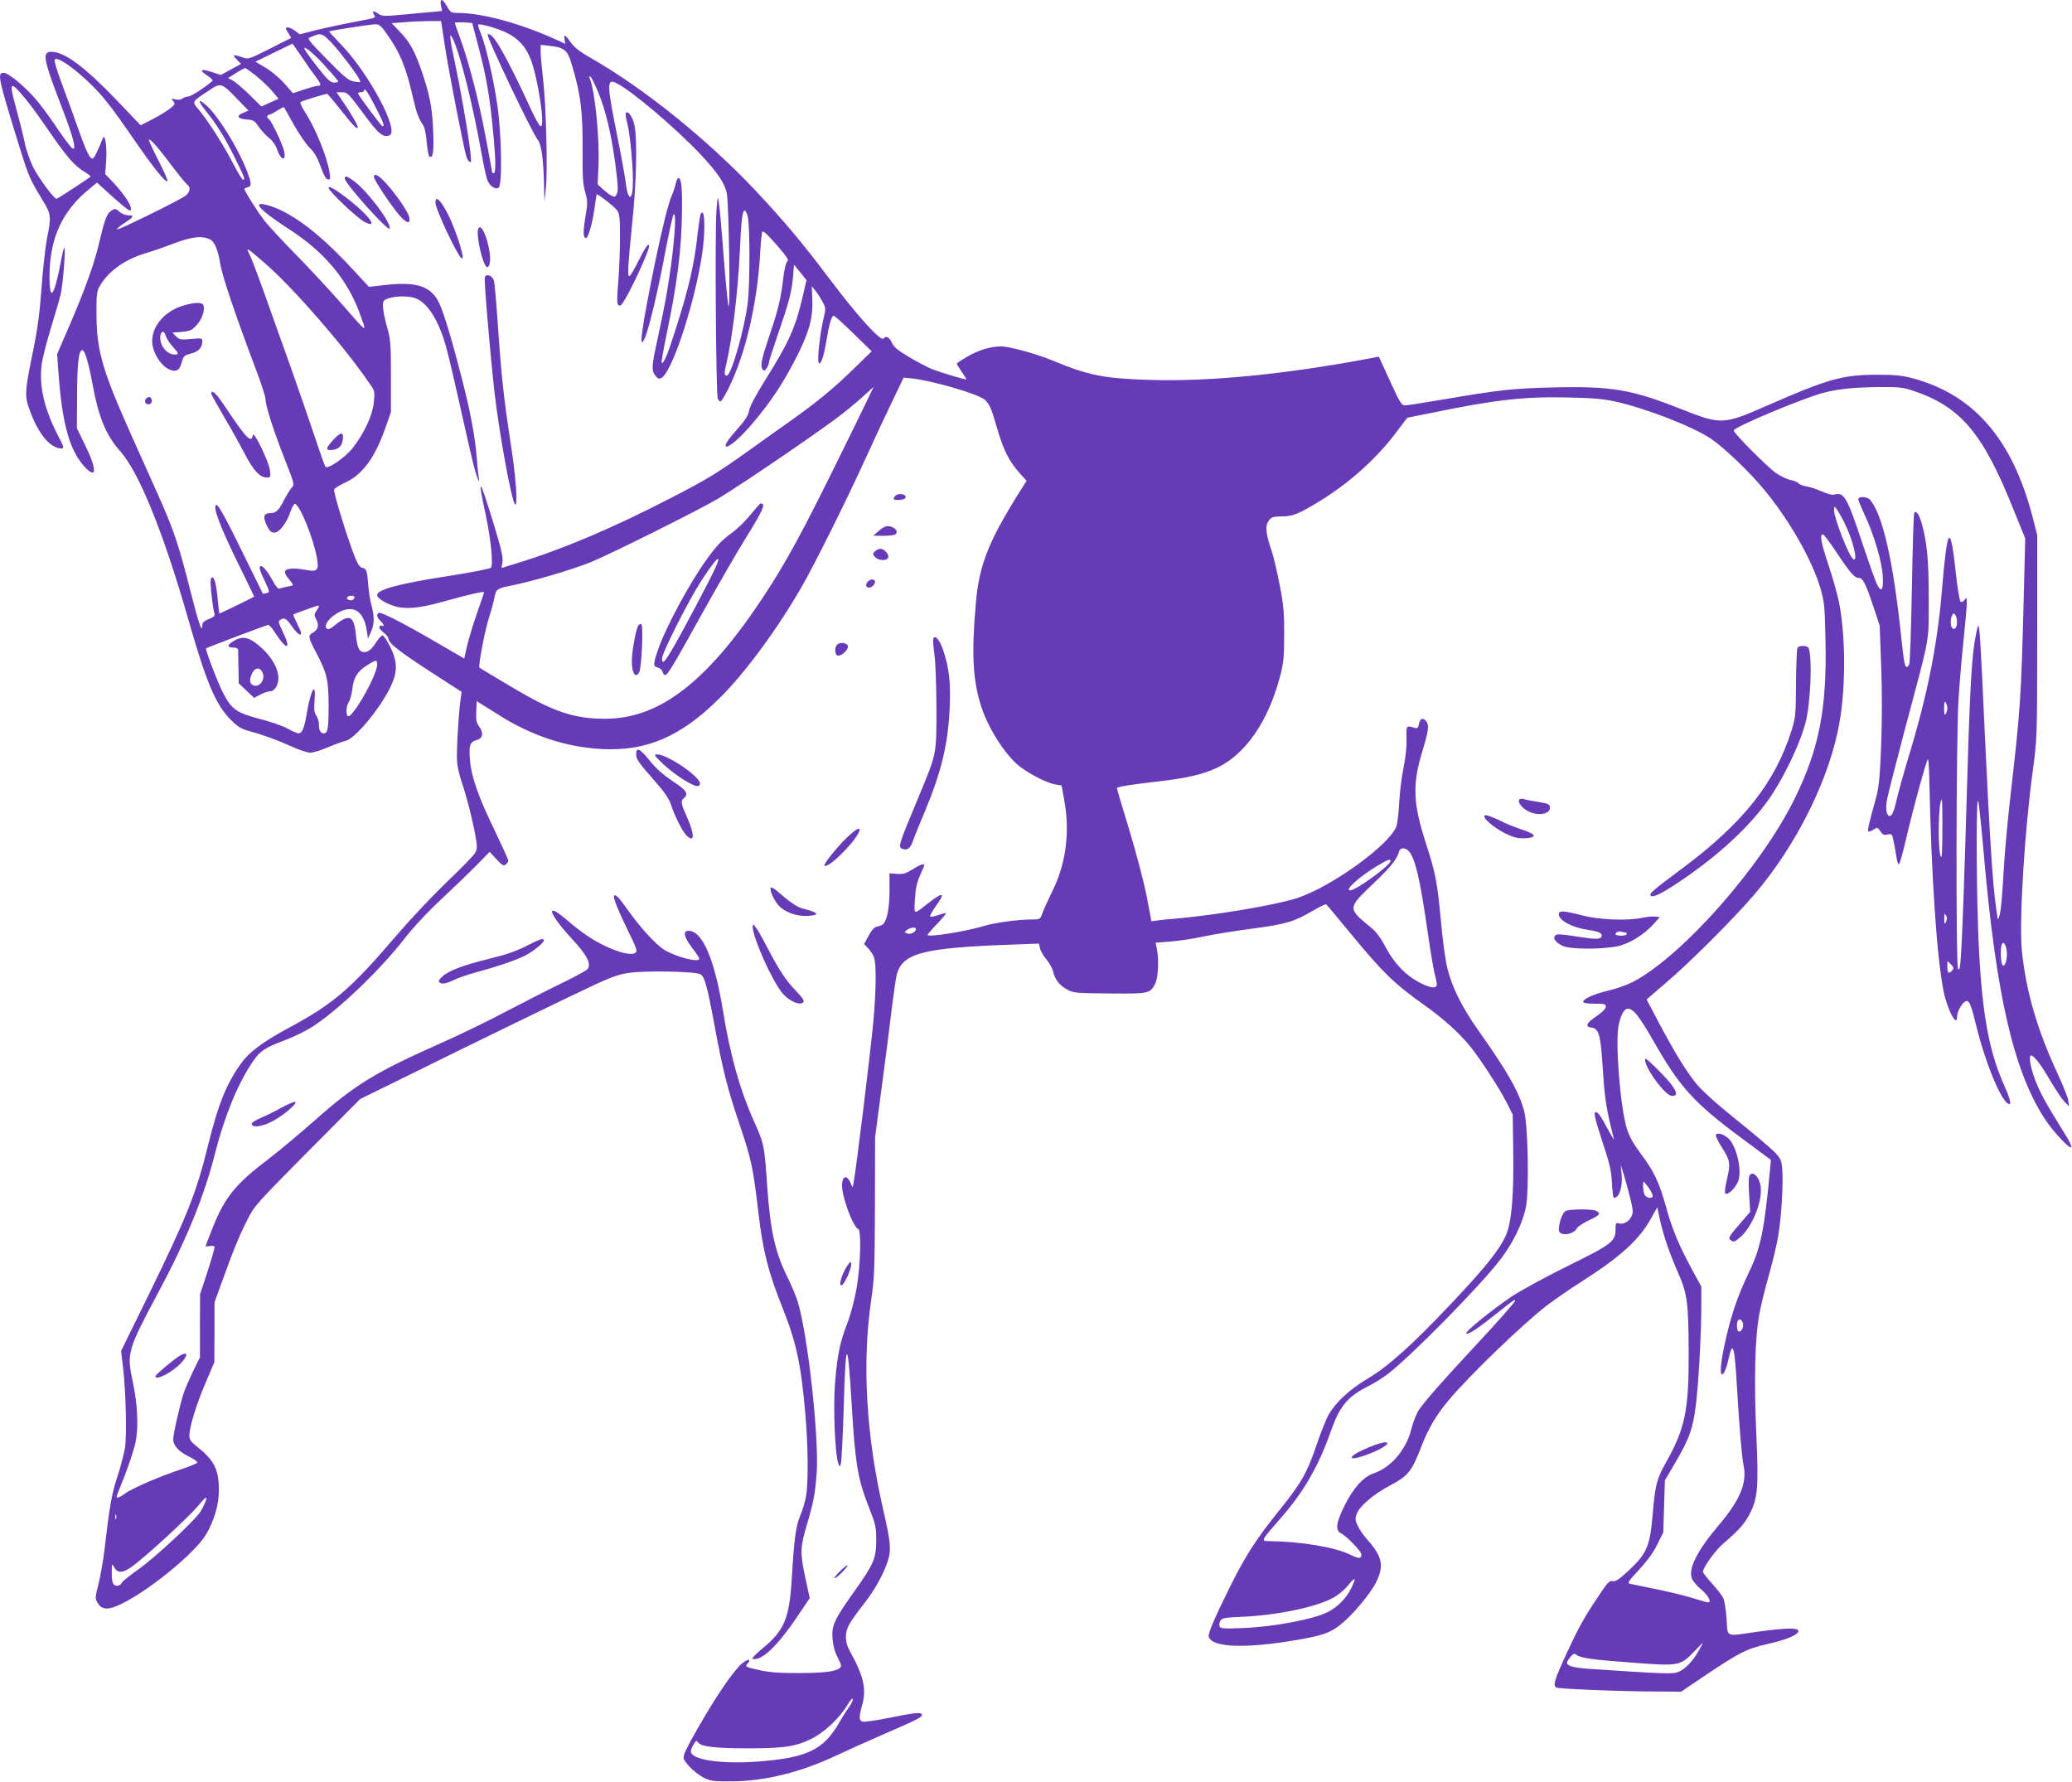 <?xml version="1.0" standalone="no"?>
<!DOCTYPE svg PUBLIC "-//W3C//DTD SVG 20010904//EN"
 "http://www.w3.org/TR/2001/REC-SVG-20010904/DTD/svg10.dtd">
<svg version="1.0" xmlns="http://www.w3.org/2000/svg"
 width="1280pt" height="1101pt" viewBox="0 0 1280 1101"
 preserveAspectRatio="xMidYMid meet">
<g transform="translate(0,1101) scale(0.1,-0.1)"
fill="#673ab7" stroke="none">
<path d="M2724 10976 l7 -34 -63 -6 c-35 -3 -118 -10 -185 -17 -108 -10 -124
-9 -145 5 -30 22 -41 20 -28 -4 12 -22 24 -18 -145 -50 -60 -12 -156 -32 -212
-46 l-102 -26 -27 21 c-15 12 -35 21 -45 21 -18 0 -18 -1 1 -32 l19 -32 -132
-67 c-131 -66 -132 -66 -170 -53 -57 20 -64 17 -34 -14 l26 -27 -62 -34 -63
-34 -52 17 c-71 24 -86 15 -34 -19 24 -15 39 -31 35 -35 -64 -52 -129 -93
-149 -96 -14 -1 -31 -7 -39 -14 -8 -6 -25 -8 -42 -4 -26 7 -27 6 -13 -11 13
-16 12 -20 -17 -44 -18 -14 -66 -44 -108 -66 l-76 -39 -149 156 c-198 206
-321 298 -403 298 -57 0 -50 -44 57 -322 79 -205 100 -284 75 -276 -7 2 -46
53 -87 113 -40 60 -98 140 -129 178 -69 84 -179 177 -210 177 -41 0 -36 -26
96 -454 57 -183 64 -200 140 -326 58 -95 59 -103 31 -245 -10 -55 -26 -195
-34 -310 -12 -161 -25 -255 -56 -404 -45 -220 -48 -256 -21 -332 52 -153 130
-249 200 -249 19 0 17 8 -25 88 -84 164 -115 308 -95 441 6 39 32 137 56 217
25 80 52 173 60 207 15 65 32 296 22 286 -4 -3 -14 -43 -22 -90 -40 -212 -70
-250 -69 -83 1 233 78 400 246 537 l47 39 95 -86 c53 -47 100 -86 106 -86 31
0 -19 86 -98 170 l-52 55 6 80 c6 88 -7 176 -21 140 -31 -78 -55 -125 -63
-125 -18 0 -41 48 -93 196 -29 82 -74 207 -101 278 -30 82 -45 133 -39 139 25
25 213 -127 315 -255 37 -45 116 -155 176 -243 113 -165 193 -265 204 -254 4
4 -20 60 -54 125 -33 65 -60 123 -60 128 0 19 55 -42 136 -151 46 -61 92 -117
102 -125 21 -14 16 -44 -10 -66 -29 -24 -429 -221 -426 -209 3 7 25 26 51 42
54 35 58 45 19 45 -16 0 -39 9 -52 20 -28 24 -30 24 -57 5 -24 -17 -40 -63
-73 -205 -28 -121 -89 -289 -183 -506 l-74 -171 8 -114 c23 -318 69 -484 165
-586 72 -76 73 -13 2 133 l-53 108 1 201 c1 199 9 275 31 282 15 5 39 -71 63
-202 39 -214 84 -323 174 -424 115 -130 265 -499 416 -1026 116 -405 170 -533
265 -631 42 -42 63 -56 111 -69 91 -25 171 -54 265 -96 48 -22 100 -39 116
-39 16 0 65 15 109 34 43 18 93 36 110 40 58 13 213 200 278 336 43 92 42 153
-4 246 -19 38 -40 69 -47 69 -7 0 -26 -21 -42 -47 -19 -30 -40 -50 -56 -54
-42 -10 -58 15 -66 102 -12 121 -40 135 -130 62 -30 -24 -42 -29 -51 -20 -17
17 7 56 54 87 101 67 174 29 194 -100 l7 -50 18 40 c22 49 23 93 4 165 -8 30
-17 86 -20 124 -6 88 -11 104 -36 108 -14 2 -28 21 -43 58 -40 93 -138 411
-132 426 3 8 34 27 68 43 107 48 185 154 250 341 l33 95 0 220 c0 202 -2 227
-24 305 -13 47 -25 103 -25 125 -1 37 2 41 34 52 50 17 136 16 176 -3 71 -34
134 -137 178 -290 14 -49 52 -210 85 -359 33 -148 71 -314 84 -368 26 -100 43
-141 33 -77 -3 19 -8 71 -11 115 -10 126 -40 286 -90 480 -62 242 -112 409
-142 473 -48 102 -135 132 -321 113 l-113 -13 -82 89 c-174 189 -305 301 -439
373 -71 38 -158 62 -158 43 0 -18 67 -72 185 -148 221 -143 364 -314 441 -531
41 -114 51 -121 -126 81 -68 77 -189 208 -270 290 -81 83 -168 176 -194 209
-41 51 -126 186 -126 199 0 3 9 7 20 10 27 7 25 25 -9 112 -57 142 -176 332
-246 394 -53 46 -55 30 -6 -31 71 -88 120 -167 182 -293 61 -123 65 -135 50
-135 -5 0 -32 44 -60 98 -56 110 -154 263 -212 333 -44 53 -48 47 60 119 76
51 79 50 178 -53 l68 -70 -33 -14 c-45 -18 -35 -37 21 -41 42 -3 50 -7 76 -46
16 -23 45 -54 63 -68 21 -16 40 -43 48 -67 23 -69 58 -83 46 -18 -7 39 -79
192 -95 201 -14 9 -14 26 -1 26 6 0 29 12 51 26 23 14 42 24 43 22 2 -2 29
-50 61 -108 33 -58 77 -123 99 -144 29 -28 47 -60 67 -115 18 -51 32 -77 44
-79 15 -4 17 2 11 42 -15 95 -84 268 -150 371 -21 31 -34 61 -29 65 7 6 150
50 164 50 4 0 43 -47 89 -105 71 -91 100 -120 100 -100 0 12 -35 73 -82 143
l-49 72 35 0 c32 0 39 -7 130 -130 95 -129 122 -151 162 -136 65 25 -131 390
-303 565 -40 41 -71 76 -70 77 6 5 259 44 285 44 26 0 37 -9 76 -66 80 -114
116 -203 161 -403 18 -78 33 -117 57 -151 11 -16 20 -53 24 -108 4 -45 11 -85
17 -89 22 -13 28 28 23 157 -5 145 -23 233 -76 385 -41 115 -70 168 -132 231
l-49 51 83 6 c46 4 115 7 153 7 l70 0 23 -152 c25 -162 116 -631 133 -685 9
-29 29 -46 29 -25 0 60 -51 372 -95 581 -40 186 -43 228 -14 164 44 -96 121
-404 174 -702 14 -80 31 -156 38 -169 16 -34 48 -54 67 -42 24 15 19 336 -9
520 -24 162 -72 367 -102 437 -11 25 -17 48 -15 51 9 8 111 -20 173 -49 74
-35 123 -89 152 -167 46 -122 89 -412 62 -412 -7 0 -30 39 -53 88 -162 352
-249 504 -275 478 -10 -10 272 -603 308 -648 24 -29 36 -117 40 -288 l2 -95 9
80 c12 105 2 516 -17 675 -8 69 -15 145 -15 169 l0 44 54 -6 c89 -9 111 -26
135 -105 59 -195 72 -298 70 -551 -1 -150 2 -200 16 -248 16 -57 16 -68 1
-156 -15 -90 -14 -127 4 -127 14 0 39 89 52 179 6 47 13 88 14 90 5 6 103 -70
124 -96 18 -23 20 -41 20 -174 0 -82 -5 -205 -11 -275 -8 -92 -8 -129 0 -137
8 -8 15 -6 26 9 39 51 165 321 165 354 0 25 -23 -6 -65 -90 -24 -49 -49 -91
-55 -95 -15 -10 -12 55 15 320 27 257 33 527 14 614 -10 48 -41 91 -53 73 -3
-4 1 -33 9 -63 17 -64 35 -254 35 -359 0 -126 -30 -129 -45 -5 -4 33 -26 157
-50 275 -68 338 -68 368 -4 335 97 -50 361 -274 518 -440 104 -111 148 -176
161 -240 13 -65 23 -743 10 -695 -5 19 -18 159 -30 310 -11 151 -24 298 -29
325 -7 49 -8 47 -15 -45 -10 -125 -3 -1140 8 -1162 4 -10 12 -18 17 -18 5 0
27 35 48 78 105 209 179 523 197 837 3 66 10 126 13 133 5 9 34 -18 88 -80 64
-74 78 -95 67 -103 -9 -6 -18 -46 -25 -100 -14 -125 -32 -200 -83 -350 -51
-151 -60 -194 -46 -215 9 -13 12 -12 25 4 8 11 15 27 15 36 0 9 25 86 55 173
68 197 86 263 94 357 l6 75 39 -48 38 -47 -21 -93 c-47 -202 -86 -289 -234
-525 -60 -96 -96 -165 -100 -190 -5 -28 -22 -56 -62 -101 -65 -73 -90 -109
-81 -118 13 -14 94 56 172 150 111 132 186 247 266 404 78 155 102 245 96 359
l-3 76 23 -29 c13 -15 32 -46 44 -68 20 -38 20 -41 4 -110 -22 -96 -39 -256
-28 -267 13 -13 30 34 47 137 17 103 33 155 45 155 5 0 60 -49 122 -110 l113
-110 -110 -107 c-122 -120 -226 -205 -390 -322 -60 -42 -179 -127 -263 -187
-190 -136 -252 -174 -477 -290 -362 -187 -671 -318 -954 -404 l-93 -29 6 38
c4 29 -7 79 -49 217 -93 307 -110 329 -54 71 31 -146 47 -303 32 -324 -5 -6
-114 -28 -243 -48 -320 -49 -460 -86 -460 -121 0 -23 72 -63 134 -75 68 -12
147 -2 301 42 138 38 225 58 225 50 0 -4 -20 -63 -44 -131 -24 -69 -51 -159
-61 -201 l-17 -77 -181 105 c-203 118 -335 185 -348 177 -15 -9 -10 -30 11
-49 20 -18 28 -41 11 -30 -5 3 -13 0 -17 -6 -4 -7 7 -22 25 -36 17 -13 31 -31
31 -39 0 -29 80 -89 328 -248 l124 -80 -6 -40 c-14 -99 -28 -346 -22 -396 3
-30 15 -82 26 -115 30 -85 66 -225 85 -327 14 -77 14 -90 1 -115 -7 -15 -85
-95 -171 -177 -86 -82 -222 -226 -303 -320 -301 -352 -398 -435 -692 -593
-149 -81 -233 -144 -283 -215 -90 -127 -140 -252 -202 -504 -73 -297 -127
-432 -380 -950 l-157 -319 12 -100 c18 -159 24 -421 12 -500 -7 -39 -28 -119
-47 -178 -35 -106 -48 -177 -79 -446 -9 -74 -26 -172 -38 -218 -20 -77 -21
-87 -7 -111 23 -42 58 -49 120 -23 167 69 483 323 553 444 49 84 78 182 78
267 1 133 -28 189 -140 278 -34 27 -42 39 -42 66 0 51 45 197 103 331 l51 120
1 185 0 185 42 115 c69 194 113 301 161 395 44 87 57 101 371 418 l326 328
265 130 c426 211 1044 511 1188 578 106 49 151 64 214 72 100 14 405 8 434 -9
27 -14 43 -73 89 -322 53 -283 78 -381 155 -610 71 -210 82 -259 115 -540 28
-238 60 -365 148 -586 87 -218 115 -349 142 -657 18 -209 19 -429 4 -513 -6
-32 -22 -85 -36 -118 -27 -64 -37 -142 -52 -391 -15 -244 -46 -318 -183 -430
-50 -42 -67 -61 -56 -63 55 -11 152 82 273 261 l77 115 -26 121 c-34 157 -33
191 8 330 41 139 52 195 61 321 16 216 -55 858 -117 1059 -11 36 -40 104 -63
151 -76 151 -106 287 -125 555 -18 262 -18 265 -85 415 -86 193 -145 406 -189
678 -52 318 -127 492 -212 492 -37 0 -30 -37 21 -104 25 -33 45 -63 45 -68 0
-27 -145 10 -220 57 -48 30 -145 136 -213 232 -31 44 -63 86 -72 93 -45 37
-23 -29 72 -225 47 -96 52 -111 38 -121 -23 -17 -97 0 -184 41 -81 39 -145 82
-231 155 -30 26 -65 53 -77 59 -54 28 -6 -54 96 -164 98 -105 126 -160 100
-192 -8 -9 -77 -47 -154 -84 -77 -37 -234 -118 -350 -178 -115 -61 -293 -147
-395 -192 -415 -184 -535 -258 -790 -484 -91 -80 -216 -185 -278 -232 -207
-157 -272 -237 -347 -424 -25 -62 -45 -115 -45 -117 0 -2 11 -2 25 0 14 3 28
2 30 -3 3 -4 -16 -72 -42 -151 l-47 -143 -1 -195 0 -195 -42 -85 c-22 -47 -49
-107 -58 -135 -22 -66 -65 -253 -65 -286 0 -38 35 -77 98 -107 30 -15 53 -31
51 -37 -2 -5 -48 -24 -102 -42 -133 -44 -305 -119 -344 -149 -29 -22 -53 -31
-53 -19 0 2 23 62 51 131 27 70 57 161 66 203 20 95 13 235 -17 376 -38 177
-33 194 160 555 171 319 283 594 350 861 57 225 140 426 231 560 45 67 73 86
196 132 51 19 126 55 166 80 158 99 424 353 576 549 51 66 139 161 229 245 81
76 181 172 222 214 l75 77 42 -46 c36 -38 44 -43 58 -32 8 7 15 18 15 24 0 6
-38 90 -84 186 -99 204 -143 328 -152 427 -9 96 -2 120 39 131 40 10 47 43 17
84 -17 23 -20 40 -18 93 l3 64 140 -88 c204 -128 410 -195 630 -208 280 -15
492 77 732 316 158 157 353 422 503 682 83 143 279 537 405 814 48 105 118
256 157 336 l70 146 46 -4 c130 -13 427 -100 459 -135 30 -33 37 -51 72 -171
38 -133 75 -207 136 -275 l47 -52 -55 -87 c-180 -289 -238 -436 -258 -663 -28
-314 -20 -479 31 -639 40 -127 128 -271 214 -354 54 -52 187 -124 247 -133
l37 -6 16 -87 c37 -200 12 -394 -73 -566 -27 -55 -55 -117 -62 -137 -13 -37
-14 -38 -64 -38 -85 0 -227 -19 -296 -40 -117 -35 -349 -72 -349 -55 0 4 28
36 62 71 33 35 57 64 51 64 -6 0 -29 -7 -51 -14 -23 -8 -44 -11 -46 -7 -3 4
13 32 34 62 63 87 49 93 -44 21 -96 -75 -89 -77 -84 24 4 67 12 103 32 147 14
32 26 60 26 62 0 13 -31 2 -74 -26 -40 -25 -57 -30 -95 -27 l-46 3 0 -110 c-1
-102 -13 -172 -37 -201 -4 -7 -21 -14 -36 -17 -21 -4 -35 -19 -56 -57 l-28
-52 25 -26 c14 -15 31 -40 36 -55 15 -40 14 -201 -4 -401 -15 -164 -108 -928
-122 -991 l-6 -30 -15 33 c-21 44 -46 39 -50 -12 -6 -66 67 -267 100 -278 20
-7 14 -230 -11 -370 -12 -66 -36 -159 -56 -210 -47 -122 -63 -199 -77 -380
-11 -150 0 -435 21 -489 7 -21 8 -21 15 -3 5 10 12 165 18 344 12 433 24 444
48 45 23 -391 38 -481 112 -667 37 -94 41 -111 41 -193 0 -110 -15 -147 -135
-315 -125 -176 -141 -211 -135 -290 3 -44 13 -82 32 -119 25 -51 26 -55 10
-67 -29 -21 -101 -29 -265 -29 -118 0 -174 5 -237 20 -78 18 -82 20 -66 37 28
32 4 33 -35 1 -20 -16 -72 -81 -114 -144 -90 -132 -234 -382 -243 -421 -6 -22
1 -34 35 -72 23 -25 63 -55 88 -68 42 -20 61 -23 172 -22 204 1 427 56 645
159 66 31 203 93 305 137 204 88 234 104 224 119 -8 13 -50 8 -223 -27 -68
-13 -132 -22 -143 -19 -22 8 -23 28 -1 106 26 95 8 176 -74 324 -20 36 -28 63
-27 97 0 50 19 83 124 218 57 74 110 171 135 249 22 67 17 114 -29 316 -106
460 -131 907 -74 1295 19 129 22 192 23 575 l1 430 41 310 c23 171 51 389 62
485 12 96 26 191 31 211 37 132 162 164 712 184 l166 6 7 -29 c3 -16 21 -47
39 -68 18 -22 37 -55 41 -74 11 -49 40 -87 88 -113 39 -21 56 -22 262 -24 242
-2 250 -1 281 60 19 35 24 145 11 213 l-8 41 93 7 c51 4 145 18 208 32 63 13
198 35 300 48 202 27 255 42 370 110 41 24 78 42 82 40 4 -2 76 -89 161 -192
189 -229 263 -301 438 -425 122 -86 219 -173 292 -262 56 -68 180 -259 220
-337 l42 -83 3 -209 c5 -289 -10 -462 -47 -541 -42 -91 -130 -200 -337 -419
-243 -257 -388 -387 -518 -464 -109 -65 -193 -143 -239 -222 -14 -25 -46 -105
-71 -178 -62 -183 -97 -243 -237 -417 -138 -172 -200 -267 -295 -456 -98 -197
-142 -299 -137 -319 18 -68 229 -75 548 -20 154 27 198 42 261 90 71 54 187
190 224 264 52 104 40 161 -56 268 -18 20 -43 56 -54 78 -18 35 -19 47 -10 75
16 49 103 124 208 179 111 59 133 86 192 239 43 112 94 198 169 287 126 151
455 468 606 585 44 34 141 101 215 148 239 152 358 260 429 390 l39 69 17 -79
c22 -99 61 -212 114 -331 54 -122 62 -182 63 -487 1 -355 -22 -468 -138 -675
-60 -107 -69 -143 -84 -320 -17 -203 -36 -247 -152 -355 -56 -51 -77 -66 -95
-62 -20 4 -32 -8 -81 -82 -94 -140 -127 -198 -200 -356 -81 -175 -91 -209 -65
-220 21 -8 404 -24 618 -24 l150 -1 150 101 c214 143 253 163 382 193 121 27
193 58 193 81 0 21 -82 19 -255 -5 -202 -29 -181 -38 -189 82 -4 55 -13 113
-21 127 -7 15 -38 55 -69 89 -31 35 -56 67 -56 72 0 27 78 135 128 177 92 78
130 121 162 183 49 96 54 166 40 486 -15 333 -9 606 19 749 10 55 37 163 59
240 22 77 48 185 57 240 20 117 32 322 25 412 -5 58 -9 66 -50 109 -25 25
-131 115 -236 199 -121 97 -211 179 -246 222 -62 75 -140 204 -240 394 l-66
125 116 100 c148 125 417 394 546 544 266 310 472 726 531 1075 38 224 36 526
-4 733 -11 53 -40 157 -65 231 -46 135 -57 196 -33 189 6 -2 45 -53 84 -113
84 -126 110 -155 135 -155 26 0 43 -33 89 -171 l41 -124 9 -245 c6 -158 6
-333 0 -495 -9 -218 -14 -261 -36 -340 -38 -134 -49 -184 -43 -191 4 -3 18 2
31 11 25 16 26 15 43 -10 14 -21 22 -25 45 -20 26 6 28 4 37 -42 6 -26 13 -69
17 -95 4 -27 11 -48 15 -48 5 0 25 71 45 158 43 186 127 492 135 492 3 0 7
-51 8 -112 14 -628 46 -1101 88 -1318 23 -116 84 -232 84 -160 0 26 23 72 45
90 26 21 39 -4 70 -133 60 -248 164 -497 208 -497 13 0 1 43 -38 130 -95 215
-138 473 -155 950 -12 346 -12 841 1 790 5 -19 20 -165 34 -325 76 -869 183
-1336 374 -1632 52 -81 155 -192 167 -180 4 4 -14 42 -41 84 -115 186 -138
227 -171 303 -35 80 -56 180 -37 180 18 0 61 -56 118 -154 32 -54 71 -113 87
-130 l30 -31 -5 37 c-3 20 -33 95 -67 168 -125 268 -196 513 -220 761 -17 181
17 739 68 1109 26 195 27 197 27 825 l0 630 -28 110 c-125 480 -360 754 -737
857 -70 19 -110 23 -225 23 -212 0 -301 -25 -682 -192 -270 -118 -279 -118
-533 -18 -297 118 -425 140 -775 132 -254 -6 -342 -15 -685 -74 -118 -20 -226
-37 -239 -37 -22 -1 -32 14 -94 150 l-69 151 -46 -9 c-521 -99 -992 -146
-1367 -135 -288 9 -379 27 -608 122 -97 40 -262 85 -313 85 -65 0 -140 -23
-206 -62 -38 -22 -68 -42 -68 -45 0 -2 14 -24 30 -48 17 -24 30 -46 30 -48 0
-6 -150 39 -215 64 -27 11 -90 44 -140 74 -66 39 -94 62 -104 85 -15 36 -39
49 -52 29 -15 -23 -157 133 -329 361 -170 226 -283 361 -461 551 -295 314
-694 636 -1018 820 -69 39 -103 66 -125 97 -34 48 -45 53 -38 17 l4 -26 -58
27 c-224 101 -453 163 -604 164 -42 0 -47 3 -68 40 -28 50 -47 53 -38 6z m229
-244 c54 -203 75 -330 97 -577 13 -140 13 -215 0 -215 -5 0 -10 3 -10 7 0 4
-18 102 -40 218 -43 227 -100 449 -155 602 -19 52 -35 98 -35 102 0 3 24 4 54
3 l53 -4 36 -136z m-902 11 c56 -62 149 -184 168 -221 12 -22 11 -22 -29 -16
-36 6 -57 22 -169 136 -114 116 -125 131 -107 137 12 5 28 11 36 14 34 13 50
4 101 -50z m-190 -80 c29 -43 67 -98 86 -122 38 -50 40 -61 16 -61 -10 0 -48
-11 -85 -23 l-68 -23 -53 60 c-30 34 -82 78 -117 98 l-62 37 113 55 c63 31
115 56 116 56 1 0 26 -35 54 -77z m162 -77 c37 -40 67 -77 67 -80 0 -3 -12 -6
-27 -6 -23 1 -41 18 -105 100 -43 55 -78 104 -78 111 0 18 72 -44 143 -125z
m-439 -46 c34 -28 79 -70 99 -95 l38 -45 -53 -24 -53 -24 -75 74 c-41 40 -88
79 -103 87 l-28 15 48 30 c26 17 52 31 57 31 5 1 36 -22 70 -49z m2109 -94
c48 -115 82 -256 108 -447 16 -124 19 -167 10 -185 -10 -22 -14 -23 -33 -13
-13 6 -37 25 -55 41 l-31 30 5 107 c8 169 -20 461 -53 545 -5 13 -4 17 3 13 6
-4 27 -45 46 -91z m-3540 -41 c31 -37 98 -128 147 -201 109 -158 155 -213 215
-251 25 -15 45 -30 45 -33 -1 -5 -193 -131 -210 -138 -13 -5 -108 123 -145
195 -19 39 -42 103 -51 144 -8 41 -30 131 -49 200 -52 188 -47 197 48 84z
m2172 -66 c44 -86 52 -109 38 -109 -7 0 -143 182 -151 202 -2 4 6 8 17 8 12 0
21 6 21 13 1 19 26 -19 75 -114z m2294 -666 c14 -49 14 -411 1 -528 -19 -161
-102 -455 -130 -455 -16 0 -17 13 -4 68 38 162 72 442 84 692 9 200 16 260 31
260 4 0 13 -17 18 -37z m-3318 -144 c25 -13 47 -68 60 -150 11 -72 93 -315
218 -646 34 -89 61 -173 61 -186 0 -42 49 -195 116 -366 64 -163 65 -164 45
-185 -10 -12 -30 -44 -45 -72 -33 -67 -51 -84 -87 -84 -40 0 -46 -23 -21 -76
17 -35 27 -44 47 -44 31 0 77 60 100 131 10 28 22 48 28 46 31 -9 114 -215
135 -334 14 -78 4 -88 -79 -72 -72 13 -119 7 -119 -15 0 -8 11 -28 25 -44 14
-17 25 -32 25 -35 0 -3 -16 -8 -36 -11 -19 -4 -41 -9 -48 -12 -7 -3 -22 14
-35 38 -40 72 -72 111 -84 99 -7 -7 1 -34 26 -84 34 -74 35 -75 14 -81 -12 -3
-22 -4 -24 -2 -1 1 -50 101 -109 222 -109 224 -163 324 -176 324 -29 0 19
-130 142 -379 49 -100 90 -184 90 -186 0 -3 -209 -105 -215 -105 -1 0 -5 35
-9 78 -9 104 -24 158 -39 143 -8 -8 -8 -36 0 -108 6 -54 14 -105 18 -114 5
-12 -4 -20 -34 -33 -27 -10 -41 -22 -41 -34 0 -61 -20 -4 -76 216 -69 274
-101 369 -196 582 -36 80 -111 249 -168 375 -179 400 -213 520 -214 745 -1
111 2 141 17 167 51 94 156 170 287 209 47 14 119 39 160 55 125 48 190 56
241 28z m339 -148 c177 -155 484 -508 641 -737 35 -50 35 -52 28 -122 -9 -82
-60 -190 -132 -282 -46 -57 -152 -130 -166 -114 -5 5 -34 88 -66 184 -32 96
-100 294 -152 440 -52 146 -126 351 -163 457 -38 105 -76 205 -84 222 -31 60
-28 58 94 -48z m3571 -1143 c-259 -527 -353 -700 -504 -928 -343 -516 -636
-740 -968 -740 -195 0 -321 43 -578 196 -108 64 -198 118 -199 120 -9 7 32
223 58 306 16 51 32 110 35 130 9 47 17 53 90 68 142 28 375 96 506 148 118
48 674 325 789 394 157 95 662 440 765 523 50 39 113 93 140 118 28 25 51 46
52 47 1 0 -83 -172 -186 -382z m6599 361 c300 -98 438 -260 628 -735 l73 -180
-10 -400 c-15 -578 -21 -666 -76 -1144 -19 -162 -39 -376 -45 -475 -12 -213
-20 -293 -31 -320 -4 -11 -8 -15 -9 -10 0 6 -5 39 -10 75 -20 135 -40 456 -70
1095 -25 551 -31 648 -40 638 -4 -4 -15 -56 -24 -115 -18 -119 -30 -362 -46
-928 -14 -487 -28 -892 -37 -1004 -5 -69 -8 -84 -17 -70 -14 27 -12 1434 3
1664 6 96 20 261 31 365 11 105 20 208 20 229 0 37 -1 38 -14 20 -10 -13 -18
-16 -25 -9 -6 6 -20 90 -30 187 -18 167 -31 223 -44 201 -10 -16 -25 -131 -37
-278 -29 -371 -91 -685 -216 -1092 -24 -81 -51 -177 -60 -213 -22 -99 -34
-130 -50 -130 -21 0 -28 45 -15 110 7 33 55 221 107 418 162 607 148 532 149
807 0 241 -10 350 -42 467 -16 59 -36 88 -48 69 -3 -6 -10 -214 -14 -463 -5
-249 -12 -461 -16 -470 -4 -10 -11 -18 -15 -18 -13 0 -18 25 -35 185 -49 468
-115 759 -193 848 -18 20 -72 23 -72 3 0 -7 18 -51 40 -98 57 -122 107 -291
111 -378 5 -86 -8 -104 -36 -50 -8 16 -46 123 -85 239 -99 300 -117 332 -177
316 -16 -4 -43 3 -78 19 -29 13 -71 27 -93 31 -23 3 -46 12 -52 20 -6 7 -27
16 -48 20 -20 3 -61 23 -91 43 -52 36 -261 246 -261 263 0 20 432 201 556 233
93 24 185 33 340 35 118 1 151 -2 204 -20z m-1838 -68 c190 -41 487 -156 599
-232 76 -51 237 -204 324 -310 155 -185 300 -438 351 -614 24 -82 27 -110 31
-315 10 -427 -39 -677 -192 -987 -207 -419 -690 -966 -996 -1128 -37 -19 -107
-44 -156 -55 -88 -21 -153 -50 -153 -70 0 -6 29 -10 70 -10 62 0 70 -2 70 -19
0 -13 -21 -33 -57 -58 -64 -42 -74 -66 -30 -71 43 -5 55 -46 67 -233 11 -180
21 -254 50 -373 11 -43 20 -82 20 -85 0 -3 -18 27 -39 66 -42 79 -59 103 -72
103 -16 0 -9 -32 42 -189 43 -129 53 -172 57 -248 2 -51 8 -93 12 -93 34 0 56
71 47 153 l-5 52 19 -60 c10 -33 28 -99 40 -146 19 -81 20 -89 5 -118 -17 -31
-53 -48 -81 -37 -12 4 -15 -4 -15 -39 0 -74 -24 -92 -294 -225 -133 -65 -288
-150 -346 -188 -130 -88 -298 -224 -281 -230 16 -5 70 31 193 129 95 76 108
85 108 74 0 -8 -113 -136 -266 -300 -178 -191 -289 -317 -327 -372 -16 -23
-37 -76 -48 -120 -31 -127 -126 -239 -232 -274 -63 -20 -127 -91 -180 -198
-53 -106 -60 -154 -24 -172 36 -18 127 -112 127 -131 0 -28 -13 -28 -66 -3
-96 48 -310 83 -507 85 -48 0 -46 4 66 132 149 168 242 329 317 543 55 157
102 215 227 279 38 19 93 53 123 76 143 108 578 550 703 715 75 100 132 217
153 315 21 100 14 503 -10 595 -32 120 -101 242 -280 495 -103 145 -166 270
-195 390 -12 47 -30 180 -40 296 -22 234 -33 292 -91 471 -81 249 -86 365 -24
570 39 127 44 164 24 188 -20 24 -37 18 -44 -16 -5 -27 -9 -30 -28 -25 -51 16
-51 16 -49 -69 1 -49 -6 -119 -19 -180 -11 -55 -23 -149 -26 -210 -3 -60 -11
-126 -16 -145 -35 -113 -403 -380 -619 -449 -133 -43 -507 -105 -749 -126 -41
-3 -91 -8 -111 -11 l-36 -5 -28 148 c-16 83 -62 261 -106 407 -44 143 -79 263
-79 267 0 9 87 23 274 44 167 20 266 44 352 86 172 85 309 286 381 558 22 83
26 118 26 256 1 135 -3 183 -27 309 -16 82 -38 178 -51 215 -32 92 -39 145
-24 173 18 33 28 38 92 38 64 0 104 17 242 102 177 110 345 262 463 421 36 48
66 87 67 87 2 0 67 13 146 29 392 81 568 101 829 96 159 -3 227 -8 302 -24z
m1418 -742 c55 -107 92 -254 59 -233 -27 16 -119 253 -119 303 1 25 1 26 16 6
9 -11 28 -45 44 -76z m-9200 -468 c0 -6 -5 -13 -10 -16 -15 -9 -43 3 -35 15 8
13 45 13 45 1z m-220 -56 c0 -3 -7 -16 -16 -30 -14 -21 -14 -26 1 -54 18 -35
9 -63 -25 -81 -28 -15 -26 -29 24 -123 65 -123 76 -169 76 -321 0 -149 -5
-176 -30 -176 -20 0 -30 19 -30 59 0 14 -7 37 -16 50 -13 18 -15 38 -11 92 11
125 -22 74 -47 -73 -16 -96 -29 -128 -52 -128 -8 0 -38 13 -67 29 -28 16 -106
43 -172 60 -148 39 -175 59 -230 167 -33 65 -109 266 -102 269 27 13 376 145
384 145 6 0 23 -19 38 -42 79 -123 109 -116 47 10 -22 45 -24 55 -11 63 25 16
37 10 73 -41 34 -47 56 -63 56 -40 0 6 -12 33 -26 61 -14 28 -24 52 -22 53 4
4 142 53 151 55 4 0 7 -1 7 -4z m10116 -69 c9 -36 1 -71 -16 -71 -8 0 -16 11
-18 24 -5 30 6 71 18 71 5 0 12 -11 16 -24z m-9756 -291 c0 -65 -154 -336
-181 -319 -14 8 -10 67 6 88 8 10 17 45 21 77 8 73 32 112 91 149 57 36 63 37
63 5z m9700 -270 c0 -11 -5 -27 -10 -35 -7 -11 -10 -1 -10 35 0 36 3 46 10 35
5 -8 10 -24 10 -35z m-31 -752 c0 -137 -3 -181 -10 -163 -20 48 -14 350 7 350
2 0 4 -84 3 -187z m-3296 -131 c40 -44 70 -174 117 -502 17 -118 37 -239 46
-268 8 -29 12 -57 9 -62 -11 -18 -46 -10 -109 22 -84 45 -153 117 -206 217
-29 55 -59 96 -89 120 -148 121 -148 119 12 272 111 106 145 148 161 202 7 22
38 22 59 -1z m-113 -61 c0 -26 -213 -181 -249 -181 -38 0 59 87 170 153 66 39
79 43 79 28z m3432 -375 c-9 -18 -11 -16 -11 19 0 33 1 37 10 21 8 -12 8 -25
1 -40z m-6364 -48 c-7 -19 -34 -32 -54 -24 -19 7 -19 8 0 22 24 17 59 19 54 2z
m6739 -134 c6 -48 -13 -106 -27 -84 -11 17 -13 100 -4 125 10 24 25 4 31 -41z
m-337 -118 c-20 -25 -30 -19 -30 21 l0 37 22 -21 c18 -18 19 -24 8 -37z
m-1948 -275 c18 -21 62 -90 97 -152 165 -292 255 -392 549 -609 l182 -135 -5
-55 c-36 -382 -57 -485 -130 -638 -76 -158 -117 -283 -156 -471 -20 -99 -24
-161 -11 -161 12 0 28 37 42 103 25 109 36 69 50 -178 16 -266 30 -432 41
-487 23 -106 -22 -216 -152 -368 -133 -157 -189 -267 -168 -329 6 -16 32 -48
60 -71 49 -42 68 -88 32 -77 -10 2 -57 16 -106 31 -48 14 -145 37 -215 51 -70
14 -137 28 -150 31 -21 4 -17 11 53 87 50 54 89 107 113 156 l37 75 5 160 5
161 68 116 c83 143 104 202 122 339 17 126 35 445 35 618 l0 124 -59 109 c-80
147 -123 252 -160 387 -41 149 -74 218 -155 325 -48 65 -71 107 -86 155 -42
139 -73 543 -50 643 25 107 57 125 112 60z m73 -1068 c14 -21 25 -43 25 -50 0
-20 -38 -15 -50 6 -10 20 -14 81 -5 81 2 0 16 -17 30 -37z m583 -842 c4 -24
-15 -54 -29 -45 -11 6 -12 58 -2 68 12 12 28 0 31 -23z m-9499 -1098 c-6 -15
-19 -42 -30 -60 -33 -54 -282 -286 -385 -358 -53 -38 -98 -74 -101 -81 -7 -19
-34 -26 -49 -13 -9 8 -14 33 -14 73 1 60 1 60 16 34 19 -36 49 -36 100 -2 77
52 352 304 414 378 50 61 65 69 49 29z m-552 -105 c-3 -7 -5 -2 -5 12 0 14 2
19 5 13 2 -7 2 -19 0 -25z m7629 -432 c-29 -59 -84 -114 -143 -144 -88 -45
-338 -92 -525 -99 -118 -5 -138 -3 -144 10 -3 8 -1 24 5 35 9 17 26 20 143 25
226 11 474 65 569 126 26 16 61 47 79 70 18 23 35 39 38 36 3 -2 -7 -29 -22
-59z m2148 -383 c-37 -65 -82 -112 -123 -130 -36 -15 -80 -14 -539 17 -111 7
-152 18 -152 40 0 4 9 19 21 34 16 20 24 24 34 16 27 -22 87 -31 339 -50 301
-23 304 -22 392 68 27 28 50 52 52 52 2 0 -9 -21 -24 -47z m-5247 -345 c-13
-18 -43 -64 -65 -103 -95 -164 -197 -213 -492 -236 -237 -19 -431 11 -422 66
2 11 10 31 19 43 13 21 16 22 26 8 19 -26 108 -36 305 -36 220 0 293 10 389
56 82 39 179 129 228 212 17 28 31 44 33 37 2 -8 -8 -29 -21 -47z"/>
<path d="M1125 9120 c-109 -35 -184 -123 -185 -216 0 -83 74 -184 137 -184 25
0 34 11 48 60 9 31 16 36 55 46 46 11 70 37 70 78 0 17 -6 18 -70 12 -64 -6
-72 -4 -92 16 l-23 23 58 5 c52 5 63 10 92 42 33 36 53 94 41 123 -7 20 -57
18 -131 -5z m-101 -185 c4 -14 22 -43 41 -64 41 -45 42 -51 14 -51 -46 0 -89
50 -89 103 0 43 24 51 34 12z"/>
<path d="M1307 8573 c4 -10 41 -76 83 -148 42 -71 98 -172 124 -222 51 -99 92
-143 133 -143 24 0 25 2 21 43 -6 54 -102 251 -106 219 -8 -52 -39 -21 -150
144 -63 95 -87 124 -102 124 -5 0 -6 -8 -3 -17z"/>
<path d="M902 8547 c-15 -17 1 -42 23 -33 18 6 17 37 -1 43 -6 2 -16 -2 -22
-10z"/>
<path d="M2062 8296 c-46 -50 -52 -66 -23 -66 44 0 70 18 77 55 11 58 -8 61
-54 11z"/>
<path d="M4636 7830 c-31 -39 -83 -89 -114 -111 -63 -46 -92 -76 -156 -164
-107 -148 -255 -423 -301 -559 -31 -92 -31 -102 -1 -110 13 -3 26 -15 29 -26
3 -11 10 -20 16 -20 15 0 44 47 234 390 94 168 210 370 260 450 113 182 130
220 96 220 -4 0 -32 -32 -63 -70z m-215 -324 c-28 -65 -214 -416 -269 -508
-48 -82 -62 -94 -62 -54 0 33 165 359 241 476 91 141 132 180 90 86z"/>
<path d="M3942 7143 c-13 -26 -30 -108 -37 -183 -9 -92 17 -152 44 -102 15 28
26 288 13 296 -6 4 -15 -1 -20 -11z"/>
<path d="M11104 7008 c-4 -7 -8 -104 -9 -218 -1 -192 -2 -210 -27 -290 -101
-324 -298 -573 -679 -857 -182 -135 -206 -157 -190 -167 14 -9 55 9 134 60
242 156 445 336 574 509 99 132 210 359 248 505 30 118 42 395 18 456 -6 17
-59 19 -69 2z"/>
<path d="M9385 6069 c-12 -19 29 -63 73 -78 57 -21 117 -6 117 28 0 23 -6 26
-71 37 -38 6 -80 14 -91 18 -12 4 -24 2 -28 -5z"/>
<path d="M9170 5965 c0 -20 78 -81 143 -110 43 -20 69 -25 109 -23 76 4 69 25
-17 52 -38 13 -90 33 -114 45 -24 13 -61 29 -83 37 -32 11 -38 11 -38 -1z"/>
<path d="M9630 5362 c0 -39 84 -83 185 -97 63 -9 86 -21 79 -40 -8 -19 -35
-19 -167 2 -84 13 -110 14 -119 5 -17 -17 0 -42 43 -64 44 -23 242 -24 342 -3
75 16 166 73 227 142 l34 38 -28 3 c-15 2 -50 -1 -77 -7 -94 -20 -266 -14
-373 14 -117 30 -146 32 -146 7z m411 -112 c5 0 9 -4 9 -10 0 -5 -16 -10 -35
-10 -19 0 -35 4 -35 9 0 12 21 21 38 15 8 -2 18 -4 23 -4z"/>
<path d="M9674 3530 c-21 -8 -44 -71 -44 -118 0 -40 89 -32 111 10 6 11 40 33
75 50 68 32 75 41 45 58 -23 12 -157 12 -187 0z"/>
<path d="M8455 2069 c-78 -33 -112 -55 -102 -66 10 -9 112 24 170 55 92 49 41
58 -68 11z"/>
<path d="M1443 7050 c-41 -25 -42 -40 -3 -40 17 0 30 -5 31 -12 0 -7 1 -57 2
-111 l2 -98 47 -45 48 -45 39 21 c22 11 49 20 60 20 28 0 51 38 51 83 0 53
-39 124 -99 180 -76 71 -120 83 -178 47z m177 -191 c23 -41 -14 -98 -54 -83
-23 9 -27 32 -11 70 16 39 48 46 65 13z"/>
<path d="M10165 4448 c22 -73 128 -208 164 -208 34 0 33 19 -2 68 -35 47 -150
162 -162 162 -3 0 -3 -10 0 -22z"/>
<path d="M10600 3996 c0 -8 16 -41 36 -72 52 -82 56 -101 33 -196 -11 -47 -16
-85 -11 -90 16 -16 71 41 83 85 19 70 -16 211 -64 255 -30 28 -77 40 -77 18z"/>
<path d="M10806 3743 c-4 -10 -4 -63 0 -118 l6 -101 -52 -60 c-76 -86 -87
-104 -69 -115 20 -13 24 -12 58 17 73 61 139 220 128 311 -7 65 -55 109 -71
66z"/>
<path d="M2310 9917 c0 -19 109 -182 160 -240 44 -50 69 -52 57 -5 -9 33 -73
127 -135 198 -51 57 -82 75 -82 47z"/>
<path d="M2130 9907 c0 -30 270 -331 277 -309 12 34 -138 233 -220 293 -44 32
-57 36 -57 16z"/>
<path d="M4175 9878 c-4 -18 -14 -51 -24 -73 -22 -50 -61 -206 -106 -424 -82
-402 -102 -549 -62 -460 26 58 83 297 127 534 23 121 46 224 51 230 23 23 1
-238 -41 -480 -11 -66 -36 -190 -55 -276 -40 -180 -42 -208 -16 -240 16 -19
23 -22 38 -13 65 38 200 445 248 749 24 149 21 311 -6 264 -4 -8 -12 -62 -19
-119 -19 -188 -57 -350 -142 -613 -47 -147 -70 -199 -81 -187 -2 3 11 77 29
165 70 337 94 533 97 771 2 146 -4 204 -22 204 -5 0 -12 -15 -16 -32z"/>
<path d="M2030 9849 c0 -19 170 -180 217 -207 93 -51 43 27 -79 124 -86 69
-138 100 -138 83z"/>
<path d="M2690 9759 c0 -41 135 -328 162 -345 25 -16 -30 162 -84 271 -45 89
-78 121 -78 74z"/>
<path d="M2954 9596 c-15 -40 31 -236 56 -236 15 0 22 40 15 88 -14 103 -56
188 -71 148z"/>
<path d="M2995 9297 c-6 -15 35 -495 60 -712 31 -264 105 -667 126 -690 20
-21 7 165 -27 381 -42 274 -58 422 -79 735 -9 129 -19 248 -24 265 -8 32 -47
46 -56 21z"/>
<path d="M5532 7948 c-21 -21 -13 -29 26 -26 25 2 37 8 37 18 0 19 -46 25 -63
8z"/>
<path d="M5428 7730 l-33 -29 57 -1 c31 0 63 3 72 6 36 14 4 54 -43 54 -11 0
-35 -13 -53 -30z"/>
<path d="M5405 7604 c-15 -15 -15 -18 1 -35 21 -23 72 -25 81 -4 7 19 -24 55
-48 55 -10 0 -25 -7 -34 -16z"/>
<path d="M5362 7418 c-18 -18 -14 -38 8 -38 20 0 44 32 33 44 -10 10 -28 7
-41 -6z"/>
<path d="M5766 7065 c-3 -9 0 -51 6 -93 7 -44 12 -186 13 -332 0 -295 3 -278
-107 -545 -134 -322 -133 -319 -98 -330 27 -9 46 8 61 53 6 20 38 97 69 171
105 250 147 424 157 651 6 156 -3 239 -38 346 -22 69 -52 106 -63 79z"/>
<path d="M5172 7028 c-19 -19 -15 -68 6 -68 25 0 64 38 60 58 -4 21 -48 28
-66 10z"/>
<path d="M3930 6351 c0 -32 12 -48 122 -174 55 -62 81 -102 94 -140 22 -69 70
-163 94 -187 51 -51 53 3 5 110 -39 87 -42 102 -20 120 31 26 16 48 -70 105
-60 40 -102 77 -141 126 -60 75 -84 87 -84 40z"/>
<path d="M4096 6291 c59 -56 157 -122 200 -135 15 -5 24 -2 28 10 14 37 -200
185 -266 184 -20 -1 -15 -8 38 -59z"/>
<path d="M5239 5843 c-61 -57 -154 -172 -146 -180 24 -23 217 174 217 222 0
15 -26 0 -71 -42z"/>
<path d="M4760 5520 c0 -31 36 -95 65 -118 43 -34 107 -53 163 -50 82 5 70 21
-34 47 -26 7 -68 34 -117 76 -63 54 -77 62 -77 45z"/>
<path d="M4650 5284 c0 -65 122 -339 185 -411 40 -47 106 -76 127 -55 9 9 -2
26 -44 70 -65 68 -105 129 -177 267 -28 55 -60 111 -71 125 -19 24 -20 24 -20
4z"/>
<path d="M3249 5165 c-61 -31 -128 -54 -232 -79 -155 -38 -247 -73 -284 -108
-28 -26 -29 -35 -4 -43 12 -3 40 4 68 18 26 14 93 37 148 52 130 35 238 72
297 101 50 25 118 80 118 95 0 16 -24 9 -111 -36z"/>
<path d="M1739 4168 c-40 -23 -99 -52 -129 -64 -30 -13 -55 -29 -55 -36 0 -25
56 -20 119 11 68 33 165 114 150 124 -6 3 -44 -13 -85 -35z"/>
<path d="M5227 3179 c-30 -51 -46 -109 -29 -109 16 0 64 105 60 132 -3 20 -6
18 -31 -23z"/>
<path d="M1115 2638 c-34 -19 -155 -120 -155 -129 0 -31 107 25 161 84 42 46
39 70 -6 45z"/>
<path d="M5185 1300 c-21 -22 -35 -40 -29 -40 5 0 28 18 49 40 21 22 35 40 29
40 -5 0 -28 -18 -49 -40z"/>
</g>
</svg>
